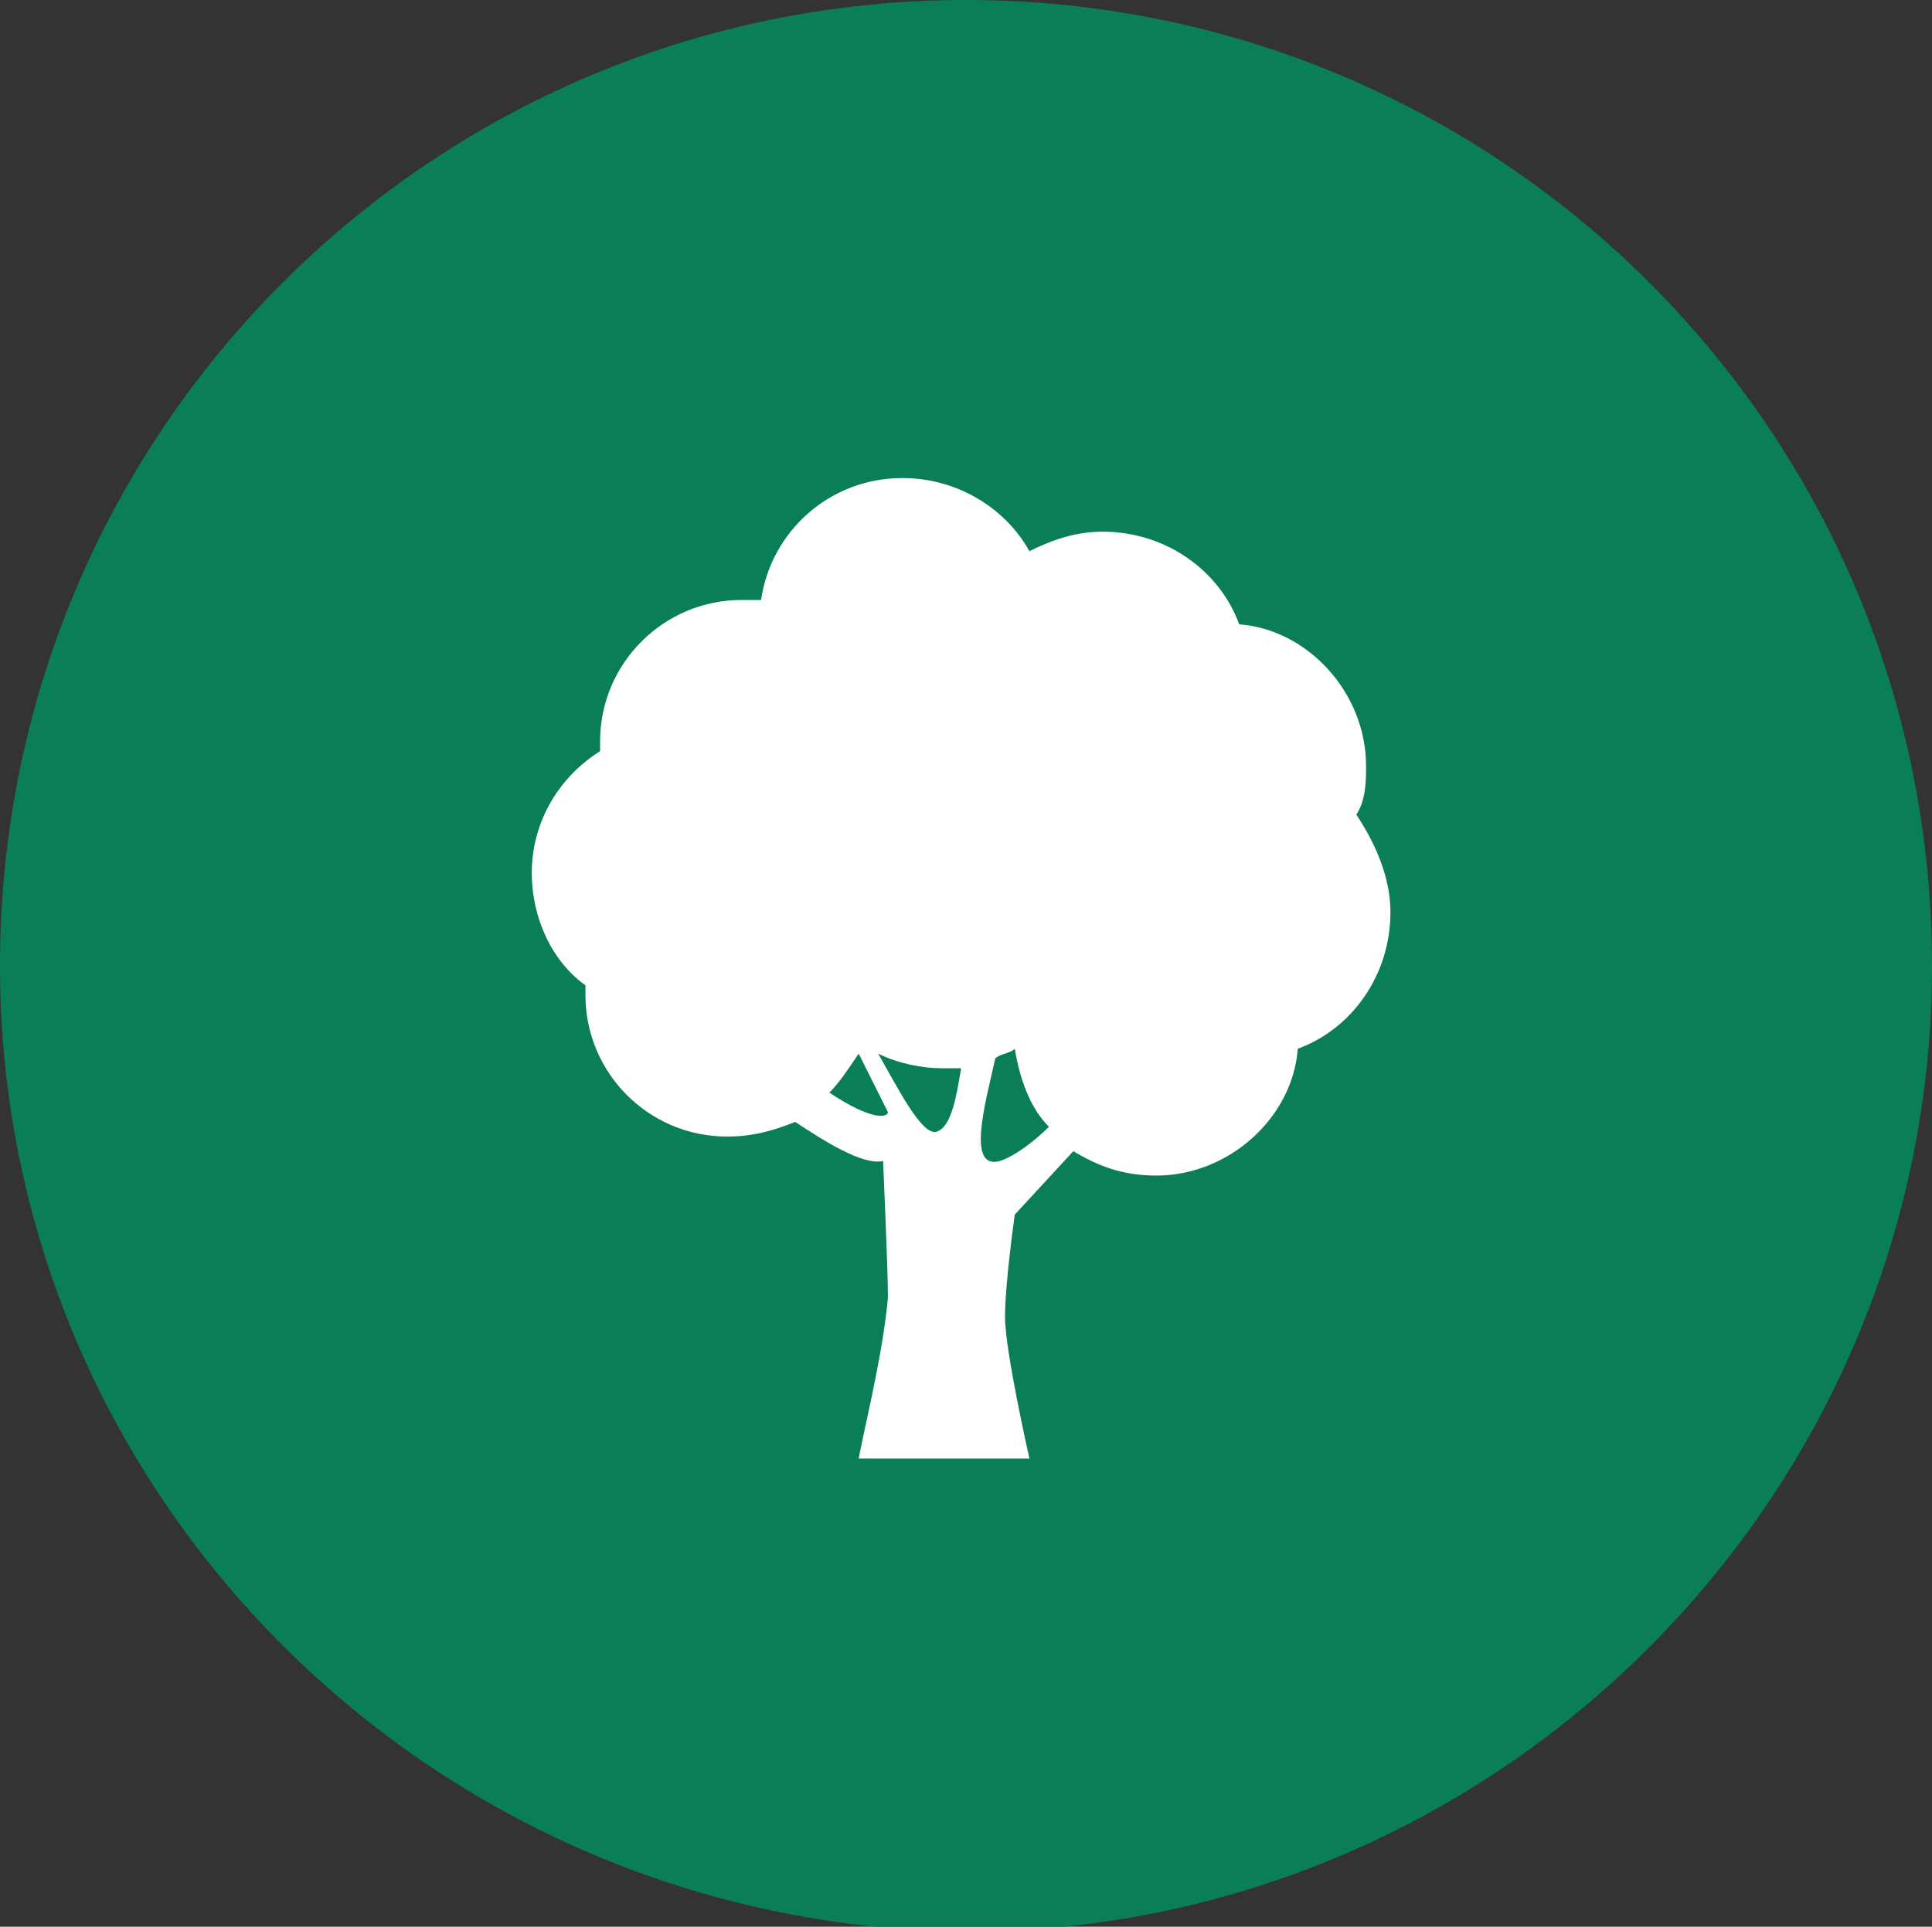 <?xml version="1.0" encoding="utf-8"?>
<!-- Generator: Adobe Illustrator 19.0.0, SVG Export Plug-In . SVG Version: 6.00 Build 0)  -->
<svg version="1.1" id="Layer_1" xmlns="http://www.w3.org/2000/svg" xmlns:xlink="http://www.w3.org/1999/xlink" x="0px" y="0px"
	 viewBox="0 0 39.6 39.5" style="enable-background:new 0 0 39.6 39.5;" xml:space="preserve">
<rect x="0" y="0" width="39.6" height="39.5" fill="#333333" stroke="none"/>
<style type="text/css">
	.st0{fill:#0A7E57;}
	.st1{fill:#FFFFFF;}
</style>
<path class="st0" d="M39.6,19.8c0,10.9-8.9,19.8-19.8,19.8C8.9,39.5,0,30.7,0,19.8C0,8.8,8.9,0,19.8,0C30.7,0,39.6,8.8,39.6,19.8"/>
<path class="st1" d="M28,15.7c0-1.5-1.2-2.8-2.6-2.9c-0.4-1.1-1.5-1.9-2.8-1.9c-0.6,0-1.1,0.2-1.5,0.4c-0.5-0.9-1.5-1.5-2.6-1.5
	c-1.5,0-2.7,1.1-2.9,2.5c-0.1,0-0.2,0-0.4,0c-1.6,0-2.9,1.3-2.9,2.9c0,0.1,0,0.2,0,0.2c-0.8,0.5-1.4,1.4-1.4,2.5
	c0,0.9,0.4,1.8,1.1,2.3c0,0.1,0,0.1,0,0.2c0,1.6,1.3,2.9,2.9,2.9c0.5,0,0.9-0.1,1.4-0.3c0.6,0.4,1.4,0.9,1.8,0.8
	c0,0,0.1,2.2,0.1,2.8c-0.1,1.1-0.4,2.3-0.6,3.3h3.5c0,0-0.5-2.2-0.5-2.9c0-0.7,0.2-2.1,0.2-2.1l1.2-1.3c0.5,0.3,1,0.5,1.7,0.5
	c1.5,0,2.8-1.2,2.9-2.6c1.1-0.4,1.9-1.5,1.9-2.8c0-0.7-0.3-1.4-0.7-2C28,16.4,28,16,28,15.7 M17,22.4c0.2-0.2,0.4-0.5,0.6-0.8
	l0.6,1.2C18.2,22.9,17.9,23,17,22.4 M19.2,23.2c-0.3,0.1-0.8-0.9-1.2-1.6c0.4,0.2,0.9,0.3,1.3,0.3c0.1,0,0.2,0,0.4,0
	C19.6,22.5,19.5,23.1,19.2,23.2 M20.5,23.8c-0.7,0.2-0.3-1.2-0.1-2.1c0.1-0.1,0.3-0.1,0.4-0.2c0.1,0.6,0.3,1.2,0.7,1.6
	C21.2,23.4,20.8,23.7,20.5,23.8"/>
</svg>
